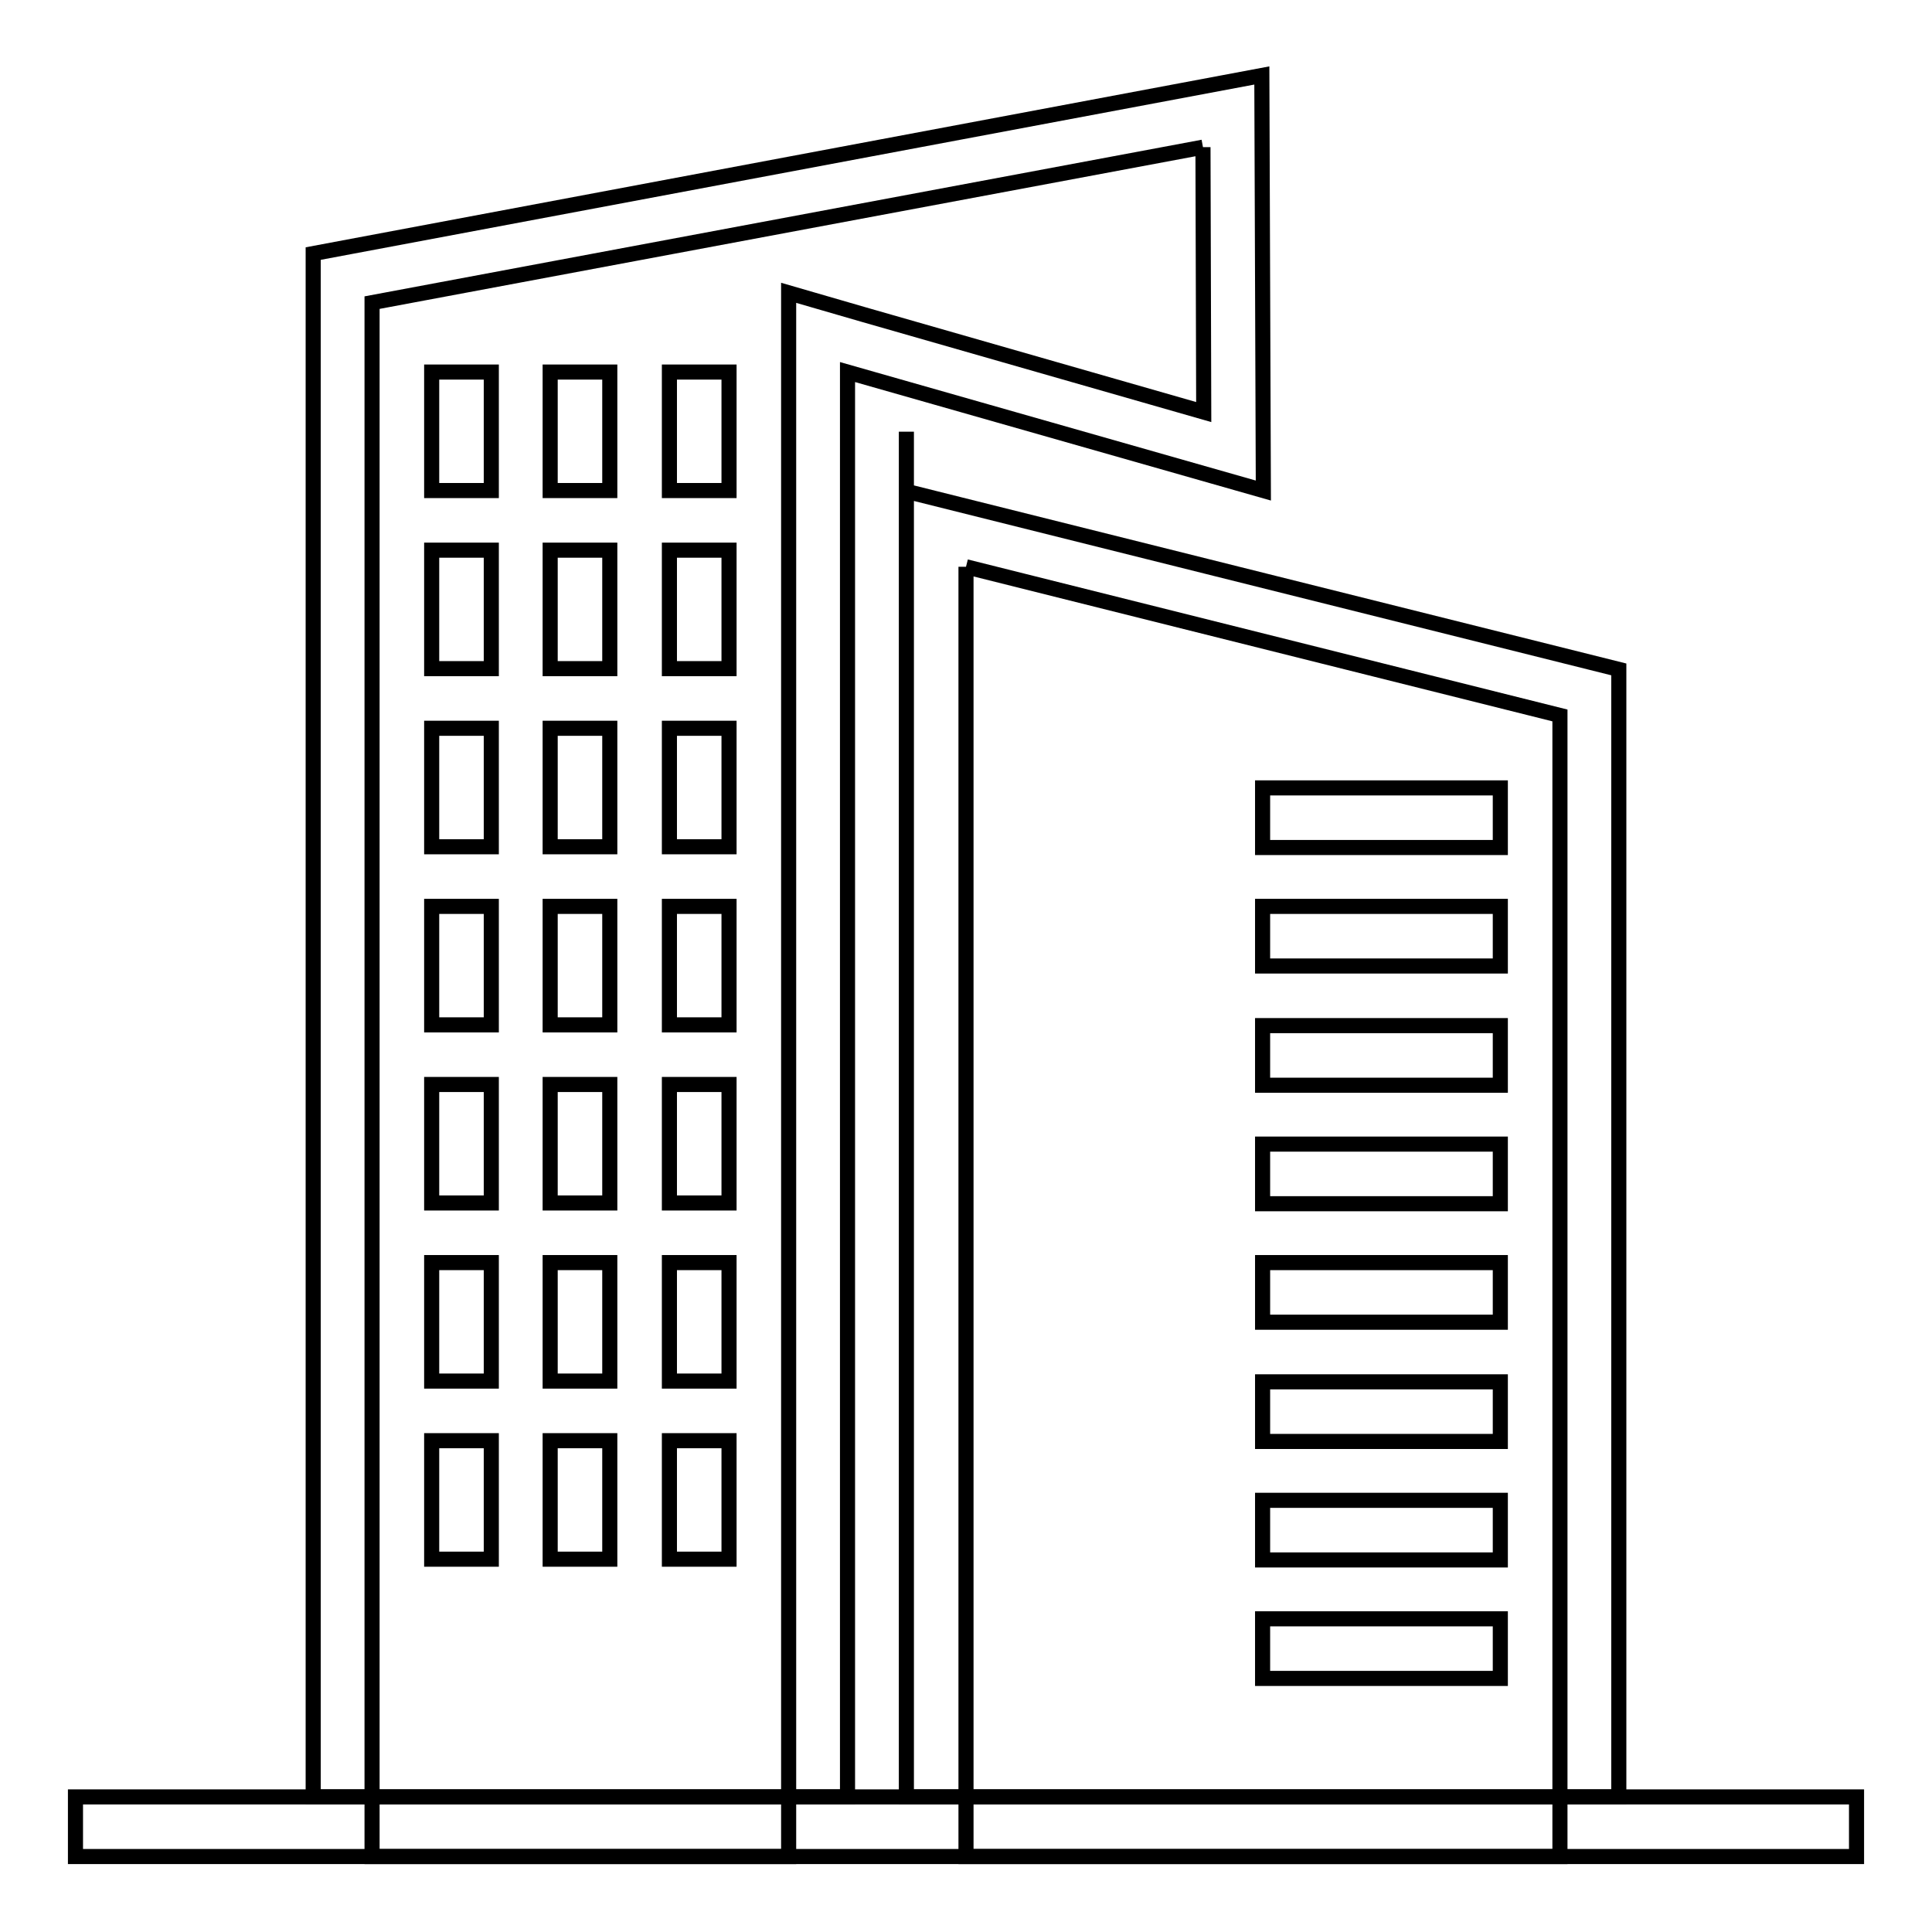 <?xml version="1.0" encoding="utf-8"?>
<!-- Svg Vector Icons : http://www.onlinewebfonts.com/icon -->
<!DOCTYPE svg PUBLIC "-//W3C//DTD SVG 1.1//EN" "http://www.w3.org/Graphics/SVG/1.1/DTD/svg11.dtd">
<svg version="1.1" xmlns="http://www.w3.org/2000/svg" xmlns:xlink="http://www.w3.org/1999/xlink" x="0px" y="0px" viewBox="0 0 256 256" enable-background="new 0 0 256 256" xml:space="preserve">
<g> <path stroke-width="2" fill-opacity="0" stroke="#000000"  d="M128,75.1l78.7,19.7V246H128V75.1 M120.1,57.2v180.9h94.4V88.7l-94.4-23.6V57.2z"/> <path stroke-width="2" fill-opacity="0" stroke="#000000"  d="M159.4,19.5l0.1,35.1l-45-12.9l-10-2.9V246H49.3V40.1L159.4,19.5 M167.2,10L41.5,33.6v204.5h70.8V49.3 l55.1,15.7L167.2,10L167.2,10z"/> <path stroke-width="2" fill-opacity="0" stroke="#000000"  d="M10,238.1h236v7.9H10V238.1z M167.3,104.4h31.5v7.9h-31.5V104.4z M167.3,120.1h31.5v7.9h-31.5V120.1z  M167.3,135.9h31.5v7.9h-31.5V135.9z M167.3,151.6h31.5v7.9h-31.5V151.6z M167.3,167.3h31.5v7.9h-31.5V167.3z M167.3,183.1h31.5 v7.9h-31.5V183.1z M167.3,198.8h31.5v7.9h-31.5V198.8z M167.3,214.5h31.5v7.9h-31.5V214.5z M57.2,49.3h7.9v15.7h-7.9V49.3z  M72.9,49.3h7.9v15.7h-7.9V49.3z M88.7,49.3h7.9v15.7h-7.9V49.3z M57.2,72.9h7.9v15.7h-7.9V72.9z M72.9,72.9h7.9v15.7h-7.9V72.9z  M88.7,72.9h7.9v15.7h-7.9V72.9z M57.2,96.5h7.9v15.7h-7.9V96.5z M72.9,96.5h7.9v15.7h-7.9V96.5z M88.7,96.5h7.9v15.7h-7.9V96.5z  M57.2,120.1h7.9v15.7h-7.9V120.1z M72.9,120.1h7.9v15.7h-7.9V120.1z M88.7,120.1h7.9v15.7h-7.9V120.1z M57.2,143.7h7.9v15.7h-7.9 V143.7z M72.9,143.7h7.9v15.7h-7.9V143.7z M88.7,143.7h7.9v15.7h-7.9V143.7z M57.2,167.3h7.9v15.7h-7.9V167.3z M72.9,167.3h7.9 v15.7h-7.9V167.3z M88.7,167.3h7.9v15.7h-7.9V167.3z M57.2,190.9h7.9v15.7h-7.9V190.9z M72.9,190.9h7.9v15.7h-7.9V190.9z  M88.7,190.9h7.9v15.7h-7.9V190.9z"/></g>
</svg>